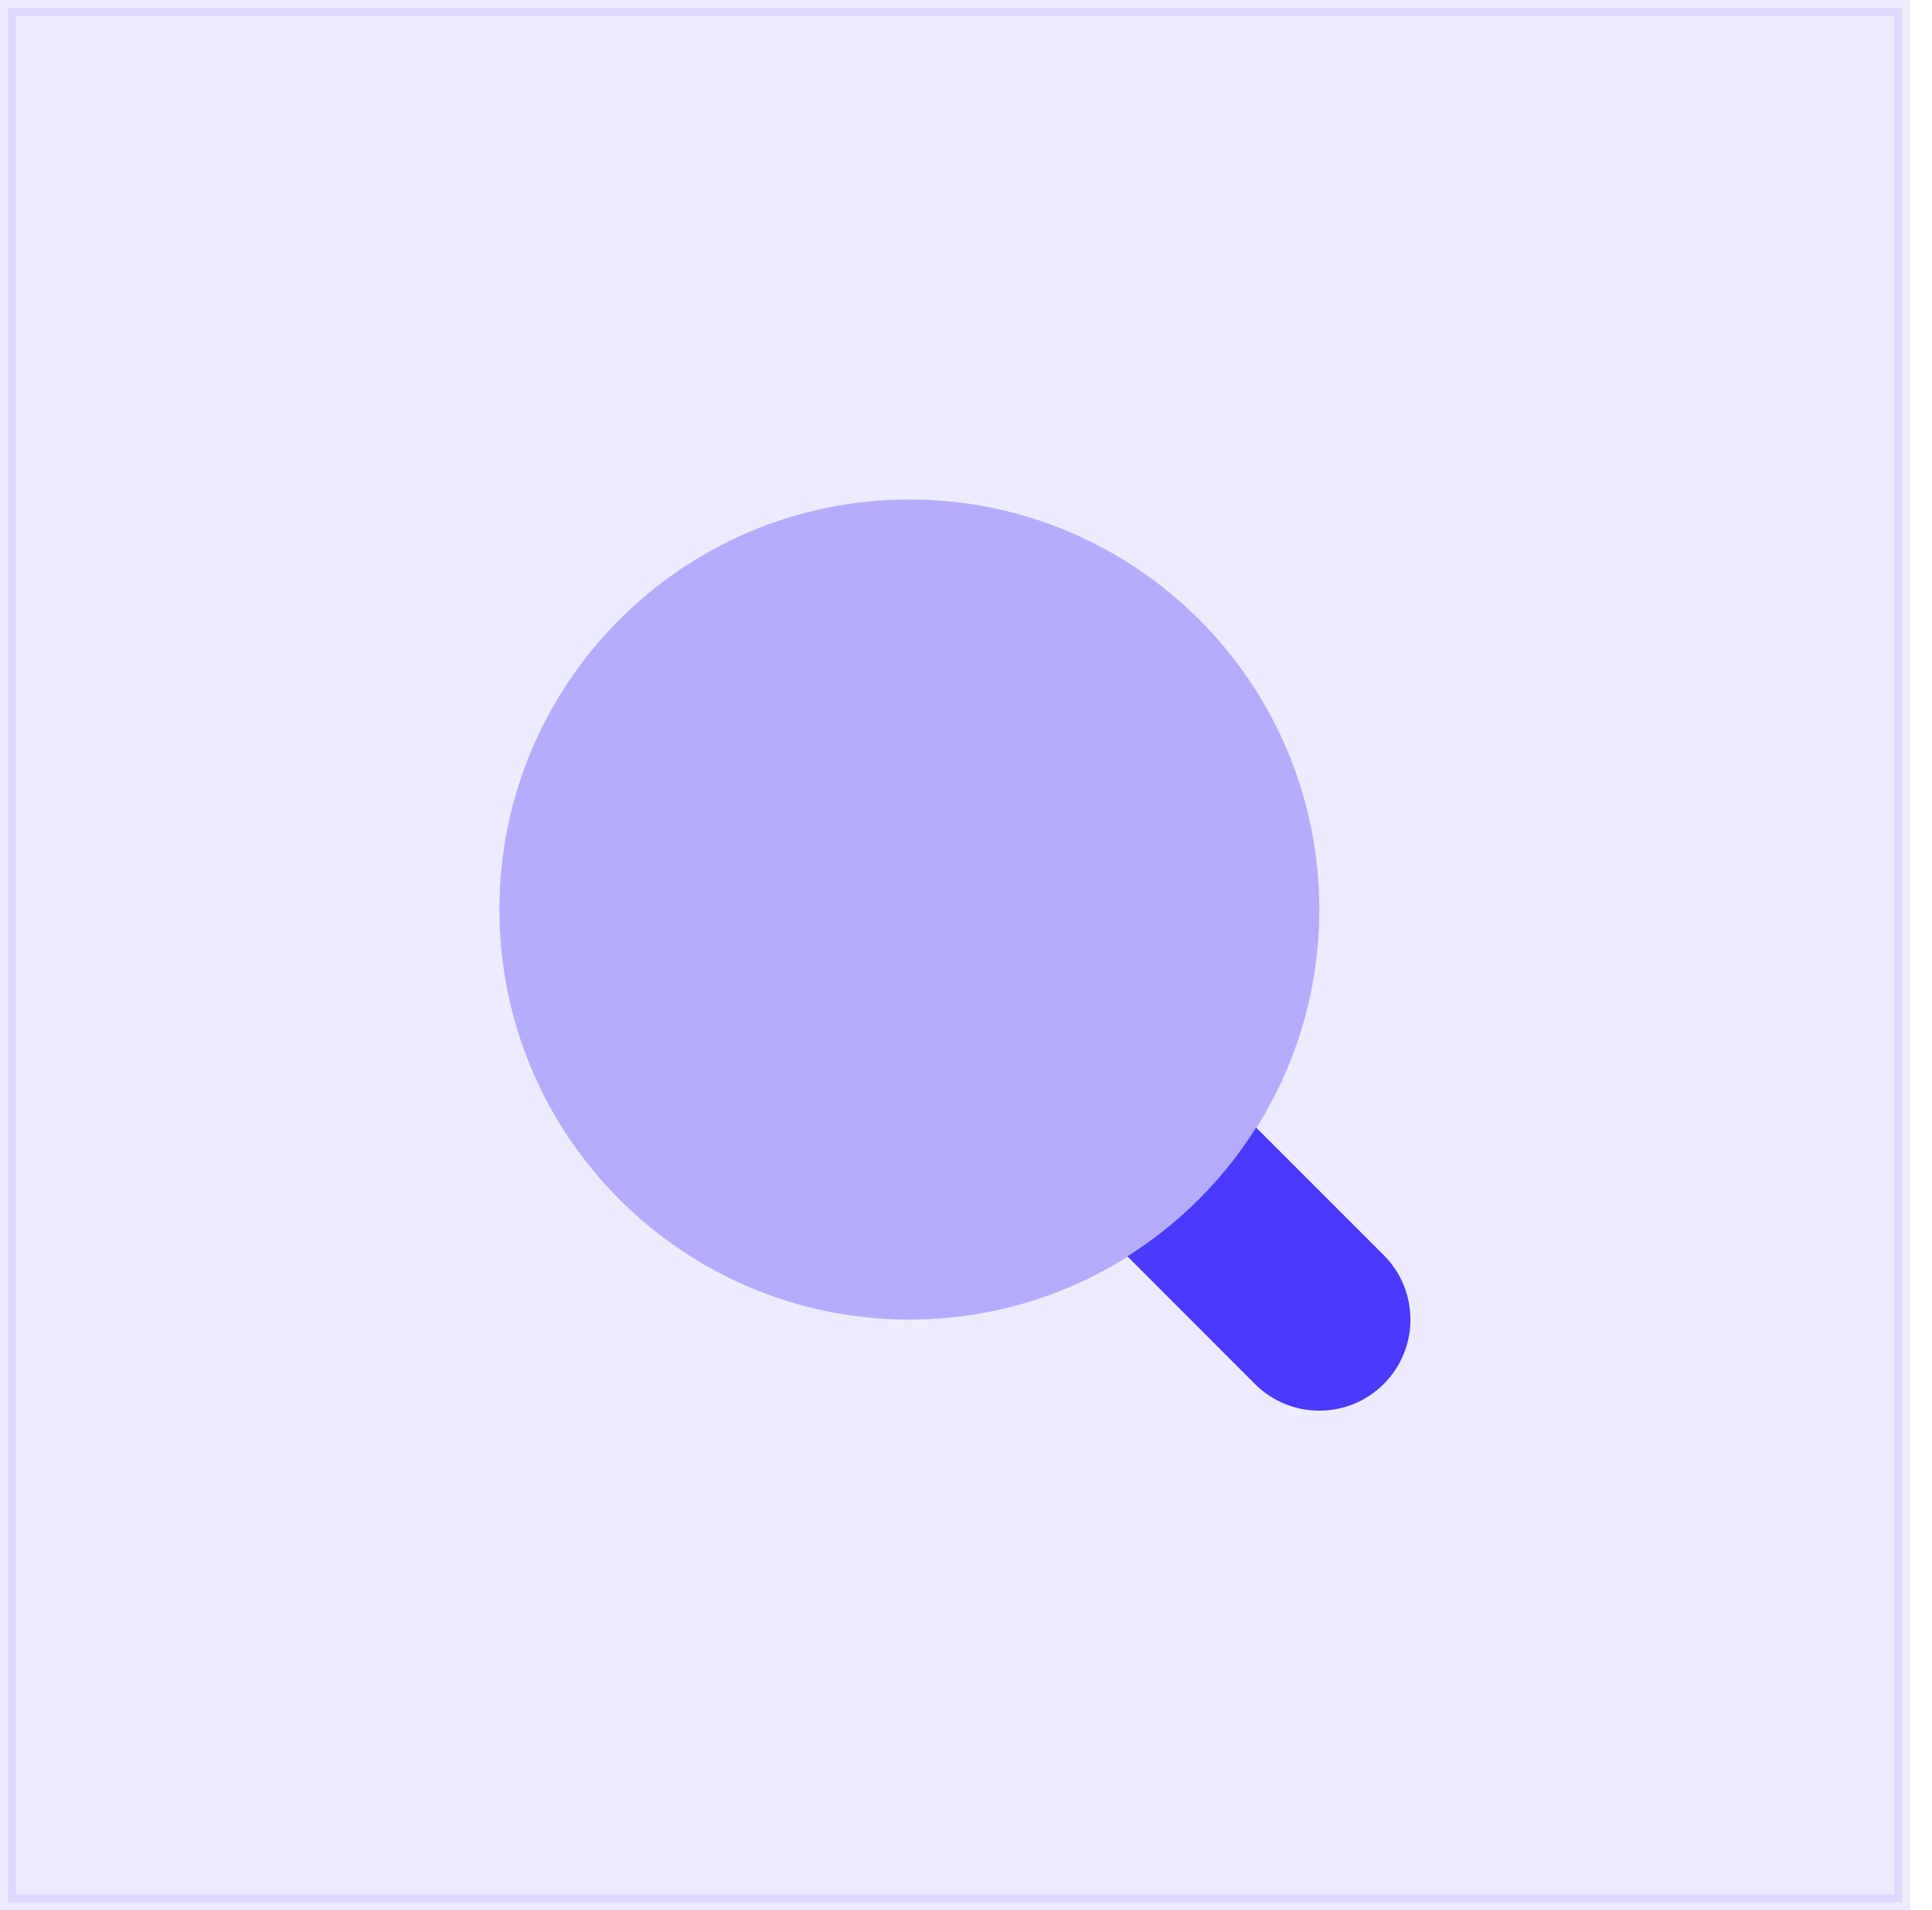 <svg width="87" height="86" viewBox="0 0 87 86" fill="none" xmlns="http://www.w3.org/2000/svg">
<path d="M62.312 56.508C61.723 55.919 58.328 52.525 56.566 50.763C55.092 53.105 53.108 55.089 50.766 56.563C52.528 58.325 55.922 61.72 56.511 62.309C58.113 63.911 60.71 63.911 62.312 62.309C63.914 60.707 63.914 58.11 62.312 56.508Z" fill="#4A3AFF"/>
<path opacity="0.35" d="M40.949 59.409C51.145 59.409 59.41 51.144 59.41 40.948C59.41 30.753 51.145 22.487 40.949 22.487C30.753 22.487 22.488 30.753 22.488 40.948C22.488 51.144 30.753 59.409 40.949 59.409Z" fill="#4A3AFF"/>
<rect opacity="0.1" x="0.353" y="0.351" width="85.297" height="85.297" fill="#4A3AFF" stroke="#4A3AFF" stroke-width="0.703"/>
</svg>
